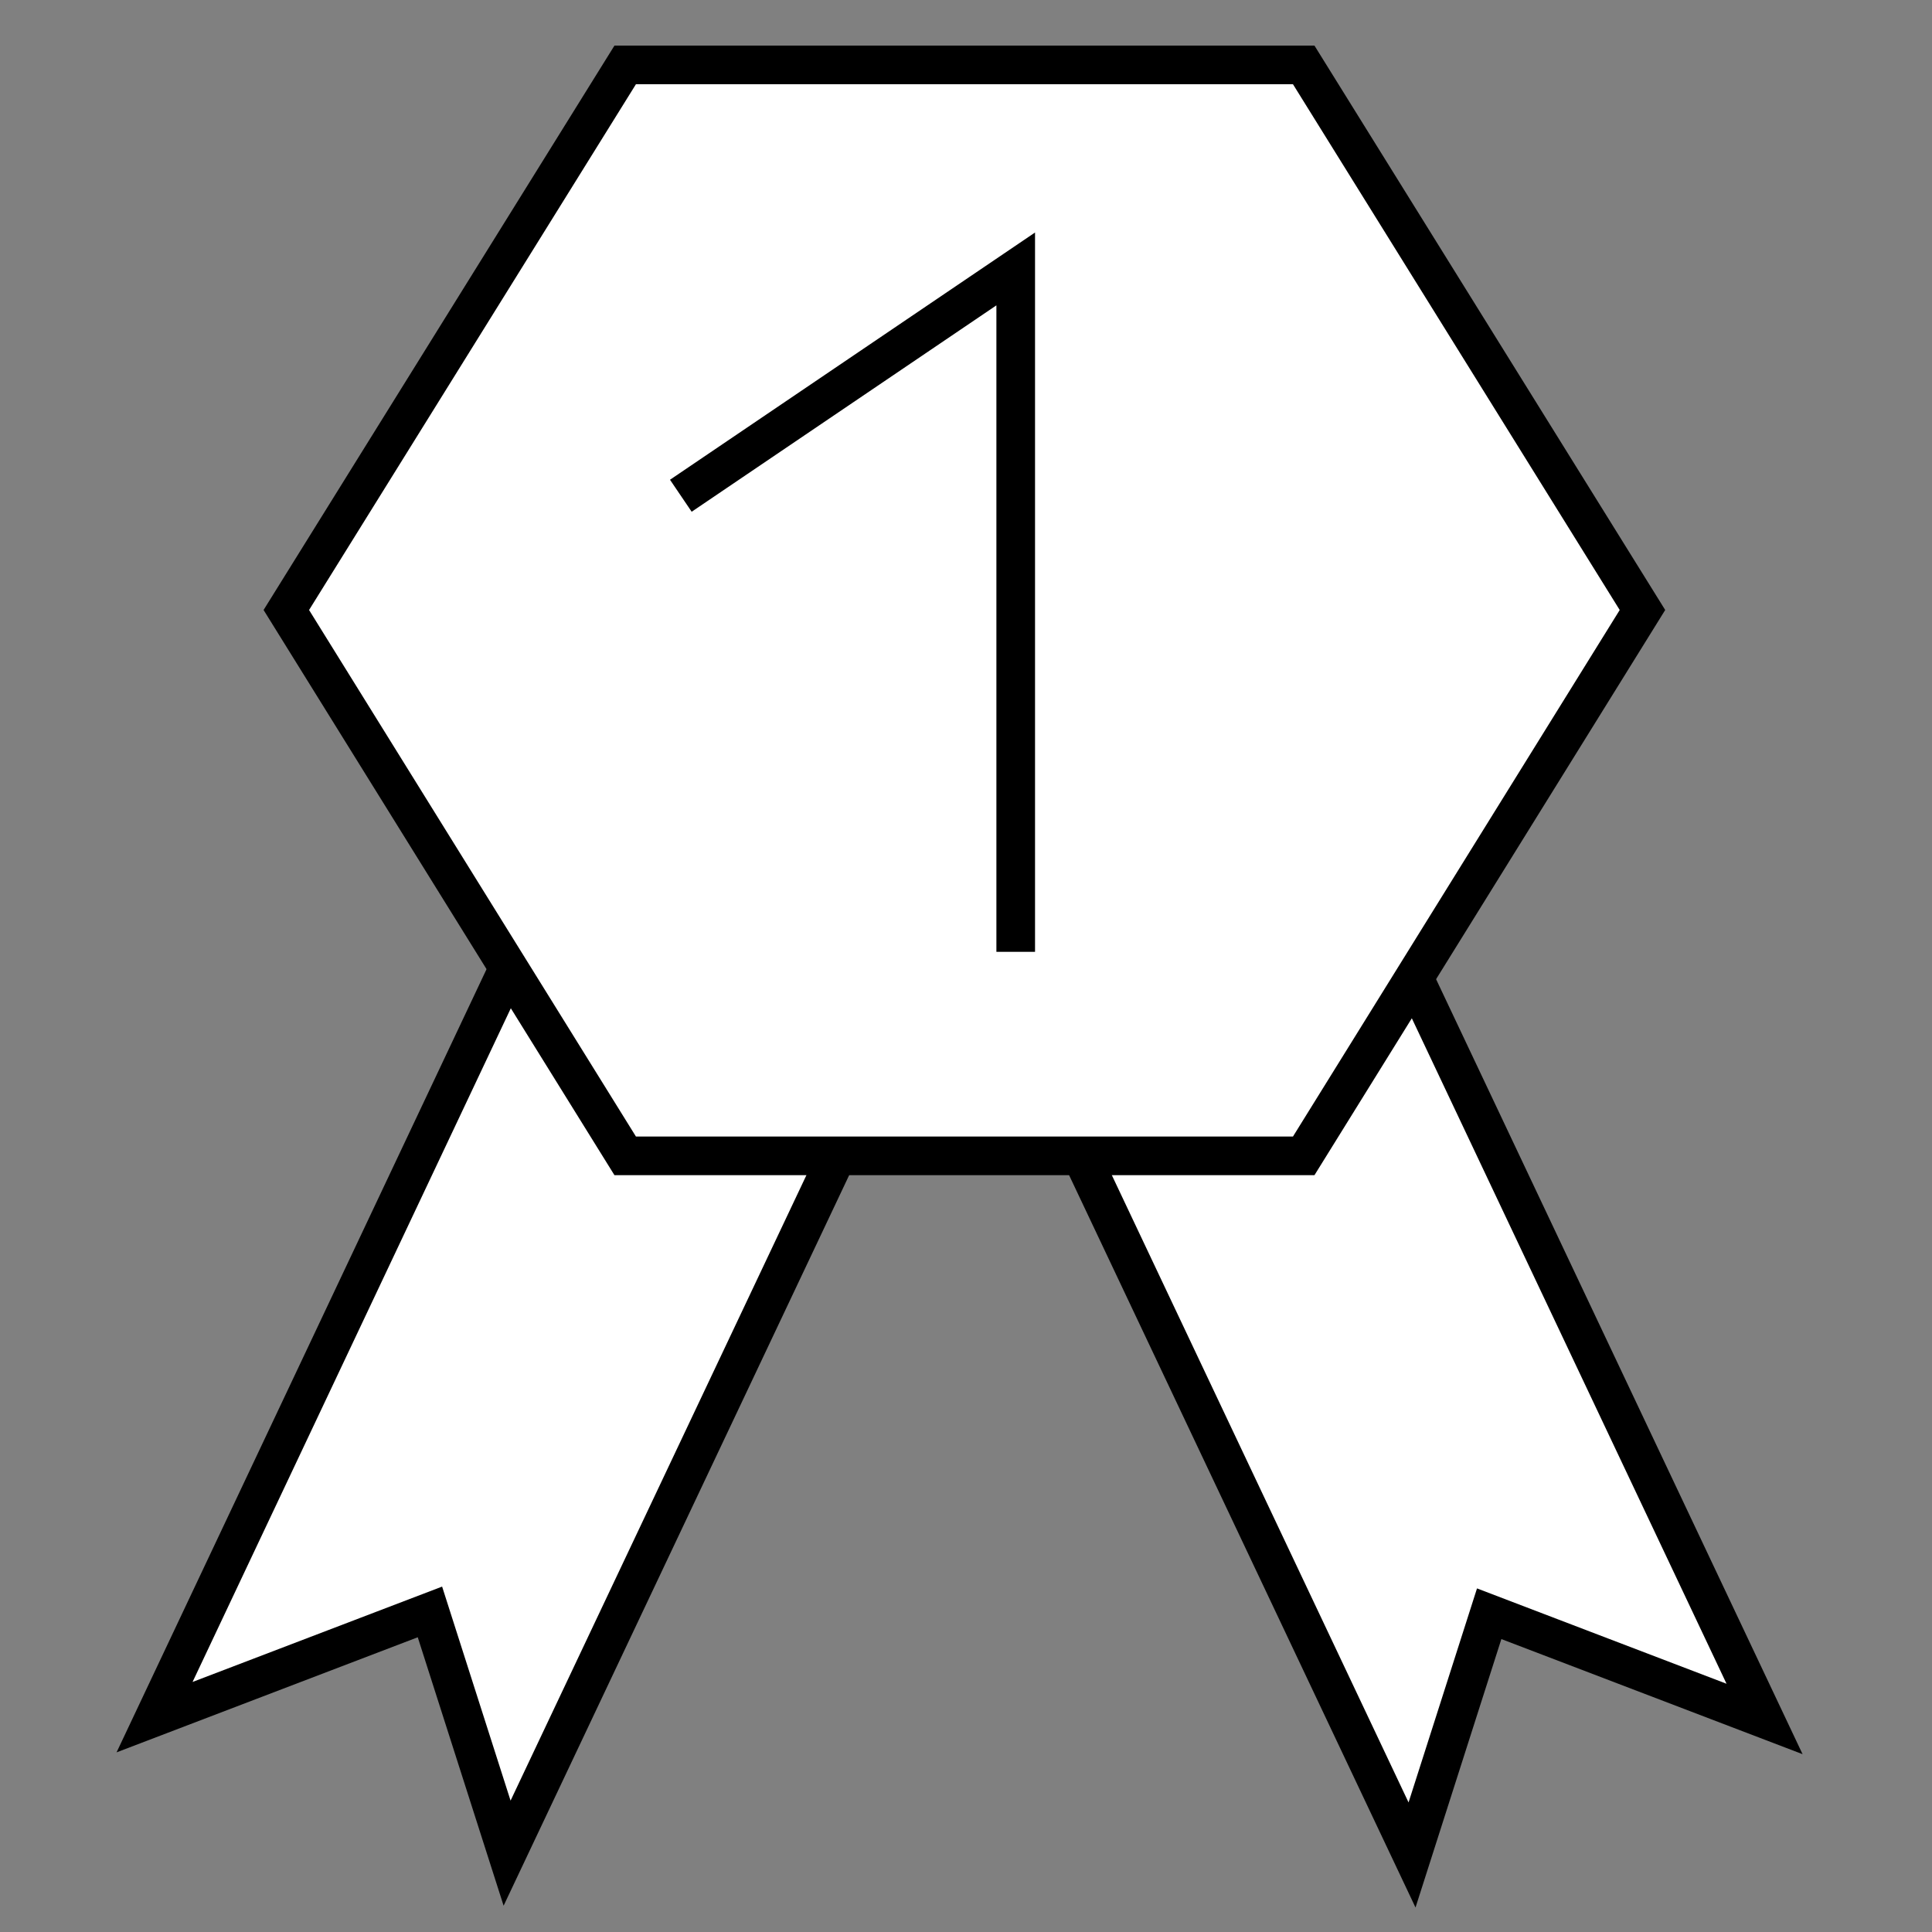 <?xml version="1.0" encoding="utf-8"?>
<!-- Generator: Adobe Illustrator 25.2.0, SVG Export Plug-In . SVG Version: 6.00 Build 0)  -->
<svg version="1.1" id="Ebene_1" xmlns="http://www.w3.org/2000/svg" xmlns:xlink="http://www.w3.org/1999/xlink" x="0px" y="0px"
	 viewBox="0 0 150 150" style="enable-background:new 0 0 150 150;" xml:space="preserve">
<rect x="0" y="0" width="150" height="150" fill="#808080" stroke="none"/>
<style type="text/css">
	.st0{fill:#FFFFFF;stroke:#000000;stroke-width:3;stroke-miterlimit:10;}
	.st1{fill:none;stroke:#000000;stroke-width:3;stroke-miterlimit:10;}
</style>
<polygon class="st0" points="106,67.91 137,133.46 115.62,125.29 109.63,144.02 78.86,78.97 "/>
<polygon class="st0" points="43,67.7 12,133.32 33.38,125.15 39.37,143.88 70.14,78.83 "/>
<polygon class="st0" points="101.22,5.04 48.54,5.04 22.23,47.36 48.54,89.74 101.22,89.74 127.52,47.36 "/>
<polyline class="st1" points="52.86,38.49 78.86,20.88 78.86,73.9 "/>
</svg>
